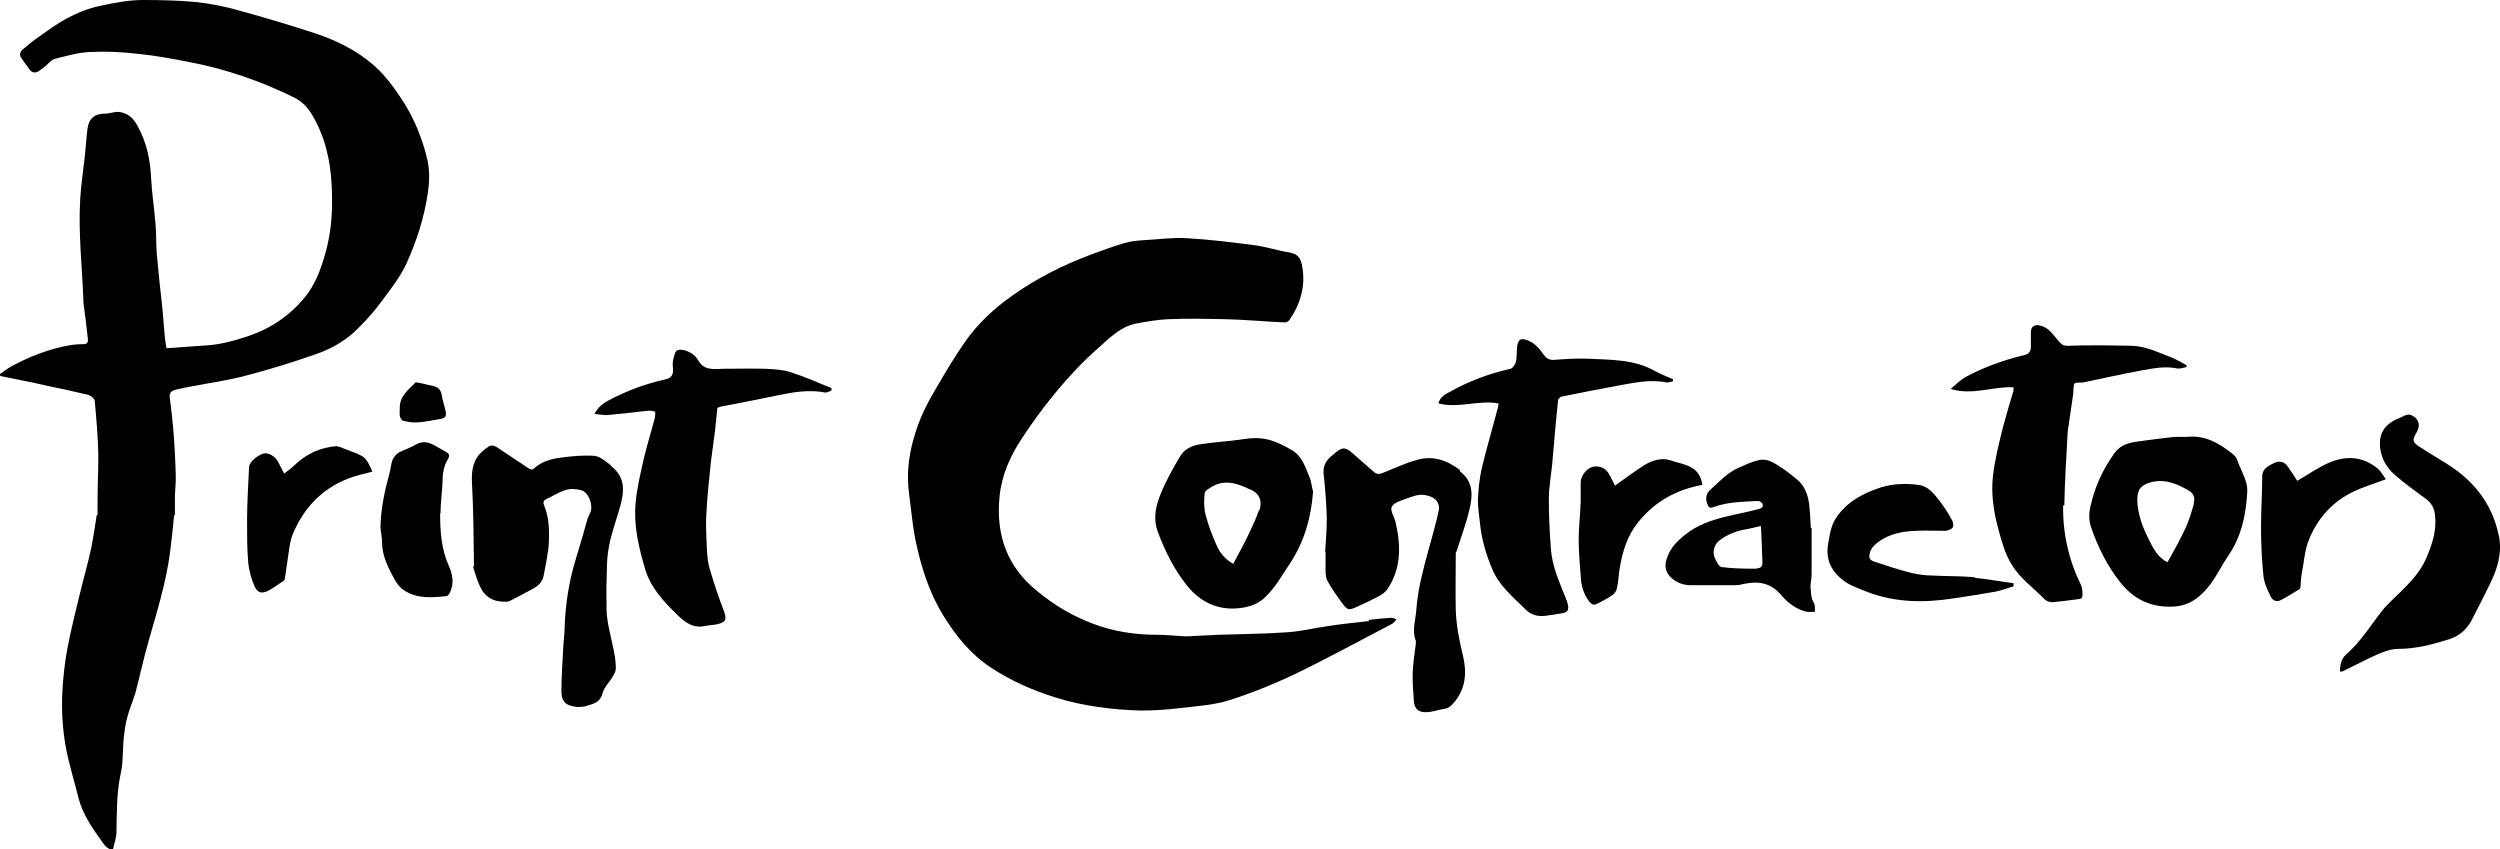<?xml version="1.0" encoding="UTF-8"?>
<svg xmlns="http://www.w3.org/2000/svg" id="uuid-df27a62d-3e5c-41a5-a87c-296b0b66d2d8" viewBox="0 0 62.03 21.07">
  <path d="m10.58,3.86c-.12-.46-.3-.9-.55-1.3-.16-.25-.33-.5-.53-.72-.45-.48-1.02-.79-1.64-1-.64-.21-1.28-.4-1.93-.58-.35-.1-.71-.17-1.07-.21C4.42.01,3.98,0,3.55,0c-.33,0-.67.06-.99.13-.51.09-.96.33-1.38.63-.2.14-.39.27-.57.43-.07.05-.16.13-.08.25.07.1.13.19.2.28.06.09.15.1.24.04.06-.04.12-.09.18-.14.07-.06.13-.14.21-.16.29-.07.58-.16.88-.17.41-.02.82,0,1.22.05.41.04.83.12,1.24.2.9.17,1.76.47,2.58.87.19.09.33.23.44.4.34.55.48,1.16.51,1.8.03.58,0,1.15-.17,1.72-.11.38-.25.75-.5,1.05-.37.45-.84.77-1.4.96-.34.11-.68.21-1.04.23-.33.02-.66.05-.99.07-.02-.12-.03-.2-.04-.28-.02-.23-.04-.46-.06-.7-.05-.45-.1-.91-.14-1.36-.02-.24-.01-.49-.03-.73-.03-.38-.09-.76-.11-1.14-.02-.46-.11-.9-.34-1.31-.09-.17-.22-.31-.44-.34-.12-.02-.24.04-.36.04-.31,0-.43.16-.45.47-.02.21-.04.42-.06.63-.04.34-.09.68-.11,1.02-.05.85.05,1.69.08,2.53,0,.01,0,.03,0,.04.04.3.08.6.11.9.01.09-.02.13-.12.13-.12,0-.24.01-.35.03-.5.09-.96.27-1.41.51-.11.06-.2.13-.3.2,0,.02,0,.03.01.05.38.08.77.15,1.15.24.35.07.7.15,1.04.23.06.02.14.09.15.14.04.44.08.89.09,1.33,0,.4-.02.81-.02,1.21,0,.1,0,.2,0,.3h-.02c-.04.26-.08.53-.13.79-.09.42-.21.83-.31,1.25-.1.42-.21.85-.29,1.28-.06.33-.1.67-.12,1.01-.03.49,0,.99.09,1.47.08.41.21.82.31,1.23.11.42.37.78.63,1.14.04.06.11.1.17.14.02,0,.03,0,.05,0,.03-.15.09-.3.09-.46.01-.49,0-.97.11-1.46.06-.28.04-.57.07-.86.02-.17.04-.35.09-.52.05-.2.14-.4.2-.6.11-.42.2-.84.32-1.26.21-.74.44-1.47.54-2.23.04-.31.07-.61.1-.92h.02c0-.14,0-.28,0-.43,0-.19.03-.38.02-.58-.01-.37-.03-.74-.06-1.11-.02-.25-.05-.49-.08-.73-.03-.18,0-.23.18-.27.11-.03.23-.05.34-.07.46-.09.92-.15,1.36-.27.58-.15,1.16-.33,1.73-.53.41-.14.79-.36,1.09-.68.19-.19.37-.39.53-.61.23-.31.47-.61.63-.95.25-.55.44-1.13.53-1.73.05-.32.06-.63-.03-.95Z"></path>
  <path d="m33.96,15.41c-.33.04-.66.07-.98.12-.36.05-.71.14-1.07.16-.56.04-1.12.04-1.68.06-.26.01-.52.03-.8.04-.24-.01-.48-.04-.73-.04-.54,0-1.06-.08-1.57-.27-.51-.19-.97-.46-1.39-.81-.76-.61-1.03-1.4-.94-2.34.05-.53.26-1.01.56-1.46.44-.67.93-1.29,1.49-1.86.21-.21.43-.4.65-.6.2-.17.42-.33.68-.38.27-.05.54-.1.81-.11.47-.02.94-.01,1.41,0,.49.01.99.06,1.48.08.04,0,.1-.03.12-.07.27-.4.4-.84.31-1.32-.03-.18-.09-.3-.29-.34-.31-.05-.61-.15-.92-.19-.55-.07-1.11-.14-1.66-.17-.35-.02-.71.03-1.07.05-.17.01-.34.03-.5.08-.27.08-.54.18-.81.28-.69.26-1.35.59-1.95,1.02-.44.31-.84.68-1.15,1.12-.26.37-.5.77-.73,1.17-.23.38-.43.78-.55,1.22-.14.47-.19.94-.12,1.43.05.37.08.74.15,1.1.14.67.34,1.32.7,1.9.31.5.67.95,1.17,1.28.5.33,1.04.57,1.62.75.68.21,1.39.3,2.1.32.32,0,.65-.02.97-.06.41-.05.84-.07,1.24-.2.54-.17,1.08-.39,1.59-.63.83-.4,1.63-.84,2.44-1.26.04-.02.07-.07.11-.11-.05-.02-.1-.05-.15-.04-.18.01-.36.03-.53.05Z"></path>
  <path d="m18.97,9.15c-.33-.01-.67,0-1,0-.24,0-.49.06-.64-.2-.05-.09-.13-.17-.22-.21-.09-.05-.21-.08-.3-.05-.06.02-.09.16-.11.25-.02.08,0,.16,0,.24,0,.13-.05.2-.18.23-.5.11-.98.29-1.43.53-.13.07-.25.16-.34.33.12.01.21.03.3.03.35-.03.69-.07,1.04-.11.05,0,.12,0,.16.03.02.01,0,.09,0,.14-.09.35-.2.69-.28,1.04-.08.36-.17.72-.2,1.09-.05.56.08,1.1.24,1.64.14.46.46.8.79,1.12.19.19.4.35.7.28.1-.02.2-.02.29-.04.23-.05.25-.13.16-.36-.13-.34-.25-.7-.35-1.05-.06-.22-.06-.46-.07-.69-.01-.23-.02-.46,0-.7.02-.41.07-.83.11-1.24.03-.25.07-.5.1-.75.02-.19.04-.37.06-.58,0,0,.04-.02.08-.03.47-.09.94-.18,1.41-.28.39-.08.79-.15,1.19-.07.05,0,.1-.03.15-.05,0-.02,0-.04,0-.06-.34-.14-.68-.29-1.03-.4-.19-.06-.41-.07-.61-.08Z"></path>
  <path d="m15.16,11.55c-.13-.1-.27-.23-.42-.24-.28-.02-.58.01-.86.05-.24.03-.47.11-.65.28-.02.02-.09,0-.13-.03-.26-.17-.52-.35-.78-.52-.05-.03-.13-.05-.18-.02-.1.06-.19.14-.27.23-.15.2-.17.42-.16.68.04.69.04,1.38.05,2.07,0,0-.02,0-.02.02.05.15.09.31.16.46.12.28.34.41.65.4.03,0,.07,0,.1-.02.18-.09.37-.19.55-.29.14-.07.26-.17.29-.34.05-.29.12-.57.13-.86.01-.29,0-.6-.12-.88-.03-.07-.02-.12.06-.16.16-.07.3-.17.47-.22.12-.04.26-.03.38,0,.18.04.3.33.25.52-.02.07-.07.14-.09.22-.09.32-.18.64-.28.96-.17.55-.26,1.12-.28,1.69,0,.15-.02.29-.03.44-.02.39-.05.77-.05,1.16,0,.23.08.34.31.38.08.02.18.01.26,0,.19-.06.39-.08.45-.33.04-.15.17-.27.25-.41.04-.06.08-.14.08-.2,0-.18-.03-.37-.07-.54-.07-.34-.17-.67-.16-1.02,0-.2-.01-.39,0-.59.01-.29,0-.59.06-.88.06-.33.18-.65.27-.97.11-.38.15-.74-.21-1.02Z"></path>
  <path d="m51.22,12.54c.01-.59.05-1.18.08-1.76,0-.11.03-.21.04-.32.03-.23.07-.45.1-.68.01-.09,0-.19.03-.26.02-.04.14-.02.21-.03.49-.1.97-.21,1.46-.3.29-.05.57-.11.87-.05.07.02.16-.02.24-.03,0-.02,0-.03,0-.05-.12-.06-.24-.14-.37-.19-.32-.12-.63-.28-.98-.29-.53-.01-1.07-.02-1.6,0-.15,0-.18-.08-.25-.15-.12-.14-.22-.3-.42-.35-.15-.04-.24.02-.24.17,0,.12,0,.24,0,.36,0,.1-.04.17-.16.2-.51.12-1.01.3-1.47.55-.12.07-.22.17-.36.29.55.17,1.05-.07,1.56-.04,0,.04,0,.06,0,.08-.09.3-.18.6-.26.9-.1.4-.2.8-.25,1.21-.05.43.01.86.12,1.28.09.33.17.65.35.94.21.34.54.57.81.85.05.05.15.08.22.07.22-.02.44-.05.66-.08.03,0,.06-.05.06-.08,0-.08,0-.18-.03-.25-.31-.63-.46-1.29-.45-1.99Z"></path>
  <path d="m38.85,14.84c-.16-.4-.34-.79-.37-1.23-.03-.41-.05-.82-.05-1.23,0-.28.05-.55.08-.83.05-.54.09-1.08.15-1.62,0-.03.06-.09.09-.09.48-.1.96-.19,1.44-.28.39-.07.77-.15,1.17-.07.05,0,.1-.02.15-.03,0-.02,0-.04,0-.05-.15-.07-.3-.12-.44-.2-.52-.3-1.11-.28-1.68-.31-.28-.01-.57.01-.85.03-.11,0-.17-.04-.23-.12-.11-.15-.22-.3-.42-.37-.14-.05-.21-.03-.24.12-.03.14,0,.28-.04.42-.01.06-.08.16-.13.17-.54.12-1.04.31-1.52.58-.12.06-.23.13-.27.28.5.13.99-.09,1.49,0,0,.03,0,.06-.01.09-.13.5-.28,1-.4,1.5-.06.26-.09.54-.1.81,0,.19.03.38.05.56.04.4.15.79.31,1.16.17.41.52.69.82.99.14.14.3.18.49.16.15-.02.3-.04.45-.07.1-.02.13-.08.12-.17-.01-.06-.03-.13-.06-.19Z"></path>
  <path d="m36.22,11.66c-.33-.25-.67-.36-1.06-.25-.29.08-.56.21-.84.32-.08.03-.15.05-.23-.02-.13-.12-.27-.23-.4-.35-.33-.3-.35-.31-.67-.03-.12.1-.19.23-.18.41.04.37.07.74.08,1.1,0,.29-.02.57-.04.86,0,0,0,0,.01,0,0,.11,0,.21,0,.32,0,.13-.01.27.04.38.1.19.23.37.36.55.15.2.17.2.39.1.18-.08.35-.16.52-.25.09-.05.18-.11.23-.19.34-.51.33-1.07.2-1.64-.03-.14-.14-.3-.1-.39.05-.11.23-.16.37-.21.14-.05.29-.11.43-.09.25.03.4.16.37.38-.03.15-.07.3-.11.45-.1.39-.22.77-.31,1.17-.07.29-.12.58-.14.87-.02.25-.11.5-.01.75,0,.02,0,.05,0,.07-.03.24-.07.49-.08.73,0,.23.01.45.03.68.01.2.11.3.31.29.15,0,.29-.06.44-.08.13-.02.19-.09.28-.2.28-.36.28-.76.18-1.16-.09-.37-.16-.74-.17-1.11-.01-.45,0-.91,0-1.36,0-.03,0-.06.02-.08.11-.35.24-.69.32-1.04.08-.34.11-.68-.24-.95Z"></path>
  <path d="m55.38,11.25c-.33-.26-.68-.46-1.12-.41-.1,0-.21,0-.31,0-.29.03-.58.07-.87.11-.24.03-.47.08-.62.3-.25.35-.44.73-.55,1.15-.06.22-.11.43-.03.67.17.5.4.96.72,1.37.34.43.77.64,1.33.61.42-.02.69-.26.92-.56.16-.22.28-.47.43-.69.34-.49.45-1.04.48-1.61.01-.25-.15-.5-.24-.75-.02-.07-.07-.14-.13-.18Zm-.94,1.23c-.06.22-.13.45-.23.66-.13.28-.28.54-.43.81-.23-.11-.35-.33-.46-.56-.16-.31-.28-.63-.29-.99,0-.27.1-.37.36-.44.35-.08.64.05.93.22.11.06.15.19.11.3Z"></path>
  <path d="m32.05,11.17c-.28-.17-.56-.3-.89-.3-.19,0-.38.04-.56.06-.27.03-.53.05-.8.09-.22.03-.42.12-.53.32-.17.29-.34.59-.47.91-.12.3-.2.61-.07.95.18.49.41.94.73,1.34.36.44.84.64,1.42.53.2-.04.39-.12.54-.28.25-.25.41-.55.6-.83.35-.54.51-1.12.56-1.76-.03-.11-.04-.23-.08-.34-.11-.25-.17-.52-.44-.69Zm-.81,1.48c-.07.21-.17.42-.27.63-.11.23-.24.46-.37.71-.18-.1-.32-.25-.4-.43-.12-.26-.22-.53-.29-.8-.04-.16-.04-.35-.02-.52,0-.07.13-.13.21-.18.26-.14.52-.09.77.02.03.01.06.02.09.04.27.09.37.28.29.54Z"></path>
  <path d="m62,13.29c-.14-.68-.5-1.21-1.05-1.62-.29-.21-.61-.38-.91-.58-.19-.12-.19-.17-.08-.36.1-.17.06-.32-.09-.41-.13-.08-.23.01-.33.05-.36.14-.49.36-.49.63,0,.31.14.59.38.79.24.21.49.39.75.58.16.11.23.26.24.44.04.37-.08.71-.22,1.04-.14.33-.39.59-.64.84-.16.16-.33.3-.46.47-.29.37-.53.77-.89,1.08-.12.11-.15.26-.15.42.03,0,.05,0,.06,0,.29-.14.57-.29.86-.42.16-.07.35-.14.52-.14.44,0,.86-.11,1.27-.24.25-.08.43-.24.55-.46.16-.31.32-.62.47-.93.18-.37.3-.76.21-1.19Z"></path>
  <path d="m44.92,14.59c0-.12.03-.23.03-.35,0-.38,0-.76,0-1.14,0,0-.01,0-.02,0-.01-.19-.02-.39-.04-.58-.03-.24-.11-.47-.31-.63-.12-.09-.24-.2-.37-.28-.18-.12-.36-.25-.59-.19-.16.04-.31.11-.47.18-.28.12-.48.34-.7.54-.12.1-.14.22-.09.36.03.09.06.12.16.08.36-.13.73-.13,1.1-.15.04,0,.1.04.11.07.03.07-.02.11-.09.13-.2.05-.41.1-.61.14-.4.09-.79.19-1.13.43-.24.18-.46.37-.55.68-.05.16-.03.3.09.43.14.14.31.21.51.21.37,0,.73,0,1.1,0,.07,0,.14-.01.21-.03.37-.08.68-.03.94.28.16.19.37.35.63.41.06.01.13,0,.2,0,0-.07.01-.16-.02-.21-.07-.12-.08-.24-.08-.37Zm-1.32-.48c-.29,0-.59,0-.88-.04-.06,0-.12-.12-.16-.2-.08-.15-.04-.34.09-.45.2-.16.44-.25.69-.29.11-.02.22-.05.35-.08,0,.05.01.09.01.13.01.26.02.52.03.78,0,.11-.06.14-.14.14Z"></path>
  <path d="m48.98,14.32c-.35-.03-.7-.02-1.04-.04-.18,0-.37-.03-.54-.07-.31-.08-.61-.18-.91-.28-.08-.03-.13-.08-.1-.19.03-.14.11-.21.21-.29.28-.21.62-.27.96-.28.23-.01.47,0,.71,0,.06,0,.15-.04.18-.08.03-.05.01-.14-.02-.19-.09-.17-.2-.33-.31-.48-.14-.17-.27-.36-.53-.39-.31-.04-.61-.03-.91.06-.44.14-.84.35-1.11.74-.14.2-.17.43-.21.66-.07.41.09.7.4.93.17.12.38.19.58.27.68.26,1.39.27,2.11.16.35-.05.71-.11,1.06-.17.15-.03.3-.09.45-.13,0-.03,0-.05,0-.08-.31-.04-.63-.1-.94-.13Z"></path>
  <path d="m10.93,12.74c0-.26.04-.52.05-.78,0-.21.03-.4.14-.58.04-.07.03-.12-.04-.16-.11-.06-.21-.12-.32-.18-.15-.08-.3-.1-.46,0-.13.08-.28.12-.41.19-.06.04-.12.11-.15.18-.04.11-.05.24-.08.35-.12.43-.21.87-.22,1.32.01.13.04.25.04.38,0,.33.15.62.3.9.06.11.15.23.25.29.32.21.69.18,1.05.14.03,0,.07-.06.09-.1.1-.22.06-.44-.03-.64-.19-.42-.22-.87-.22-1.32Z"></path>
  <path d="m8.9,11.27c-.16-.06-.31-.12-.47-.18-.03,0-.05-.02-.08-.02-.4.03-.75.19-1.04.47-.08.08-.17.14-.26.21-.06-.11-.1-.2-.15-.29-.08-.15-.24-.23-.35-.21-.16.04-.36.21-.37.33-.02.45-.05.9-.05,1.35,0,.35,0,.7.03,1.04.02.18.07.37.14.54.08.2.18.23.35.15.14-.07.26-.17.39-.25.02,0,.02-.04.03-.06.02-.14.04-.28.06-.42.04-.23.05-.48.14-.69.32-.76.89-1.27,1.7-1.47.09-.02.17-.04.27-.07-.09-.18-.14-.36-.34-.42Z"></path>
  <path d="m42.21,11.9c-.12-.37-.49-.38-.77-.48-.21-.07-.44,0-.64.12-.25.16-.49.34-.73.51-.04-.08-.08-.17-.13-.26-.09-.17-.23-.24-.41-.21-.16.03-.31.23-.31.39,0,.16,0,.32,0,.48-.01.32-.05.63-.05.95,0,.3.03.6.05.89.01.22.06.43.2.62.06.08.12.12.21.07.13-.07.26-.13.37-.21.06-.04.11-.11.12-.18.04-.17.04-.34.07-.5.07-.42.19-.81.47-1.15.41-.5.93-.79,1.58-.91-.01-.04-.02-.09-.03-.13Z"></path>
  <path d="m59.19,11.88c-.06-.08-.11-.18-.19-.25-.37-.31-.79-.33-1.21-.15-.28.12-.53.3-.79.45-.07-.11-.15-.23-.24-.36-.09-.13-.22-.14-.34-.08-.14.07-.29.14-.29.33,0,.42-.03.83-.03,1.25,0,.41.02.82.06,1.22.02.18.1.35.18.51.04.09.14.15.25.09.16-.08.31-.18.46-.27.02-.01.03-.05.03-.07.01-.1.01-.21.03-.31.06-.3.07-.61.2-.9.22-.51.58-.9,1.08-1.14.25-.12.52-.2.81-.31Z"></path>
  <path d="m10.3,9.5c-.18.18-.39.34-.38.63,0,.06-.01.13,0,.19.01.05.05.12.09.12.11.03.23.05.35.04.18-.01.36-.05.54-.08.16-.02.19-.08.15-.23-.03-.12-.07-.25-.09-.37-.02-.12-.08-.19-.2-.22-.13-.03-.26-.06-.4-.09-.03,0-.06,0-.08.01Z"></path>
</svg>
